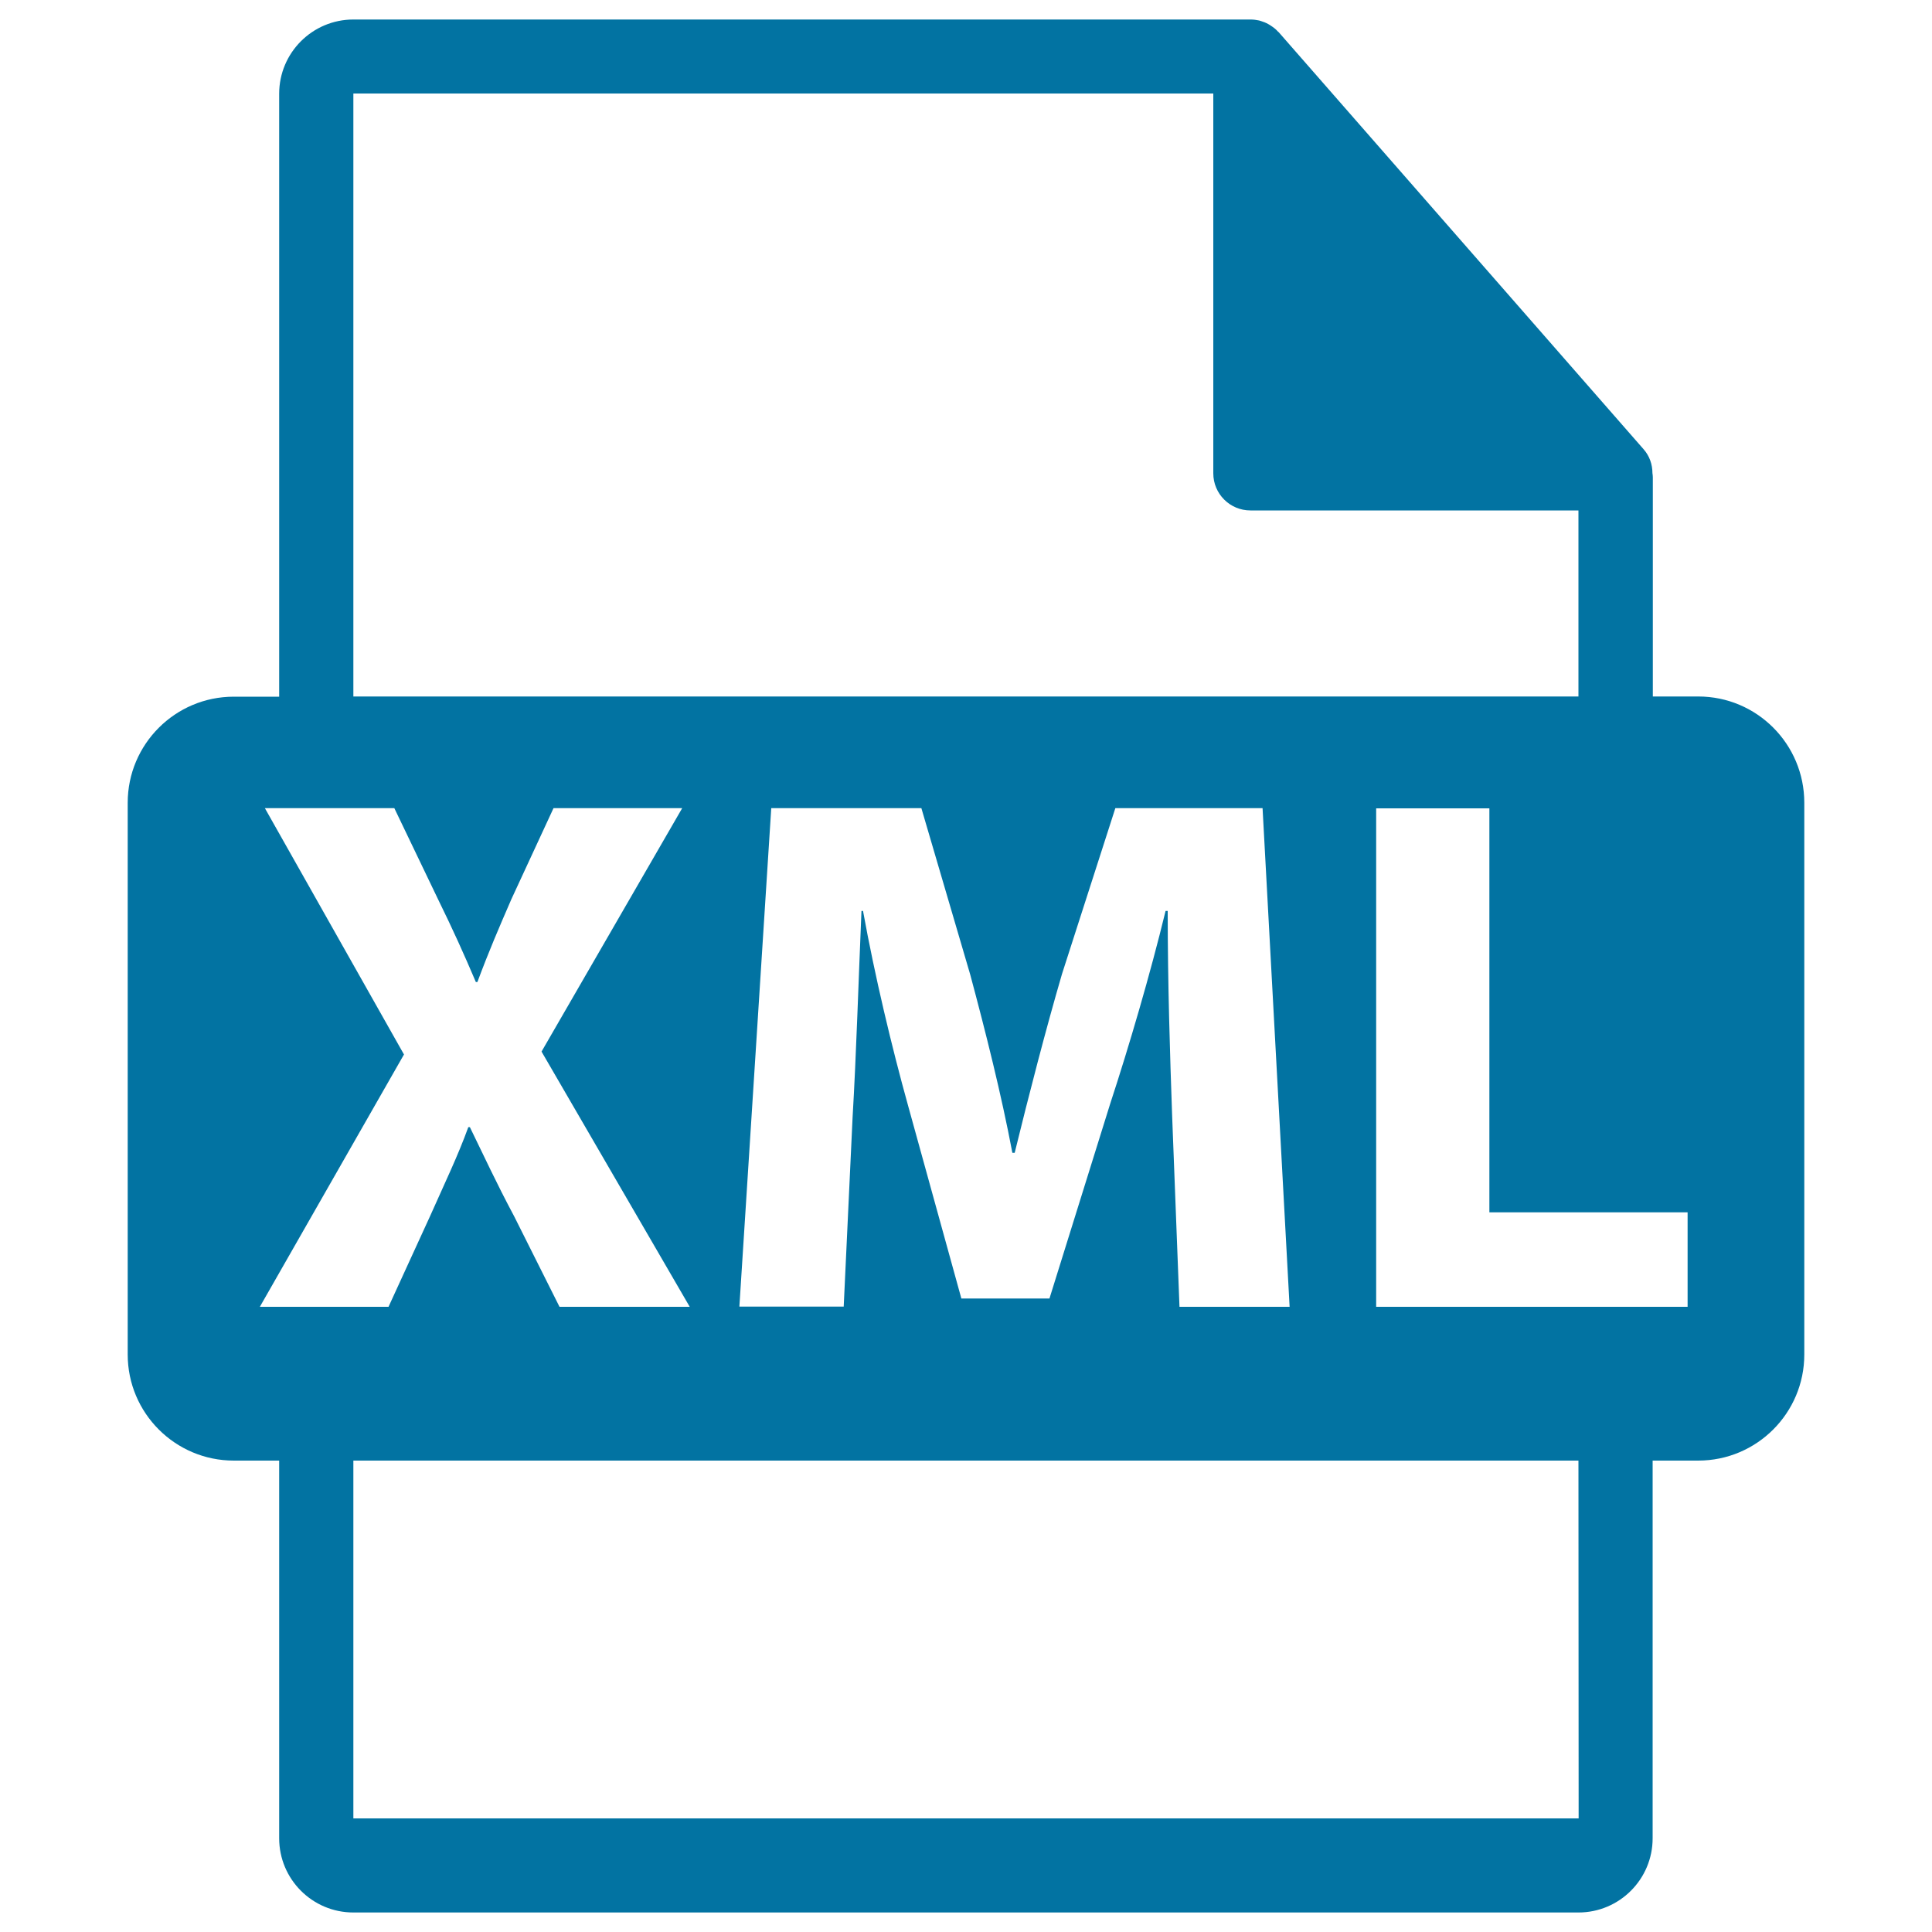 <svg xmlns="http://www.w3.org/2000/svg" viewBox="0 0 1000 1000" style="fill:#0273a2">
<title>XML File Format Symbol SVG icon</title>
<g><path d="M879,360.5h-23.5V247c0-0.7-0.1-1.4-0.2-2.1c0-4.5-1.5-8.9-4.6-12.4L661.8,16.6c-0.1-0.1-0.1-0.1-0.2-0.1c-1.1-1.3-2.4-2.3-3.8-3.2c-0.4-0.3-0.8-0.5-1.3-0.8c-1.2-0.7-2.5-1.2-3.8-1.6c-0.4-0.1-0.7-0.2-1-0.3c-1.4-0.3-2.9-0.5-4.4-0.5H182.9c-21.2,0-38.4,17.2-38.4,38.4v312.1H121c-30.3,0-54.9,24.6-54.9,54.9v285.6c0,30.3,24.6,54.9,54.9,54.9h23.5v195.5c0,21.2,17.2,38.4,38.4,38.4h634.1c21.2,0,38.4-17.2,38.4-38.4V756H879c30.3,0,54.9-24.6,54.9-54.9V415.5C933.9,385.1,909.3,360.5,879,360.5z M182.9,48.4h445.1v196.6c0,10.6,8.6,19.2,19.2,19.2h169.8v96.3H182.9V48.4z M667.5,676.4h-57l-3.8-98.8c-1.1-31-2.3-68.5-2.3-106.1h-1.1c-8,32.9-18.8,69.7-28.7,99.9l-31.4,100.7h-45.6l-27.6-99.9c-8.4-30.2-17.2-67-23.3-100.7h-0.8c-1.5,34.8-2.7,74.7-4.6,106.8l-4.6,98h-54l16.5-258h77.7l25.3,86.2c8,29.8,16.1,62,21.8,92.2h1.2c7.3-29.8,16.1-63.9,24.5-92.6l27.6-85.8h76.2L667.5,676.4z M134.5,676.4l74.6-130.6l-72-127.5h67l22.6,47.1c7.7,15.7,13.4,28.3,19.6,42.9h0.8c6.1-16.4,11.1-27.9,17.6-42.9l21.8-47.1h66.6l-72.8,126L357,676.4h-67.4l-23.4-46.7c-9.6-18-15.7-31.4-23-46.3h-0.8c-5.4,14.9-11.9,28.3-19.9,46.3l-21.4,46.7H134.5z M817.1,941.2H182.9V756h634.1L817.1,941.2L817.1,941.2z M873.5,676.4H712.3v-258h58.6v209.1h102.6L873.5,676.4L873.5,676.4z"/></g>
</svg>